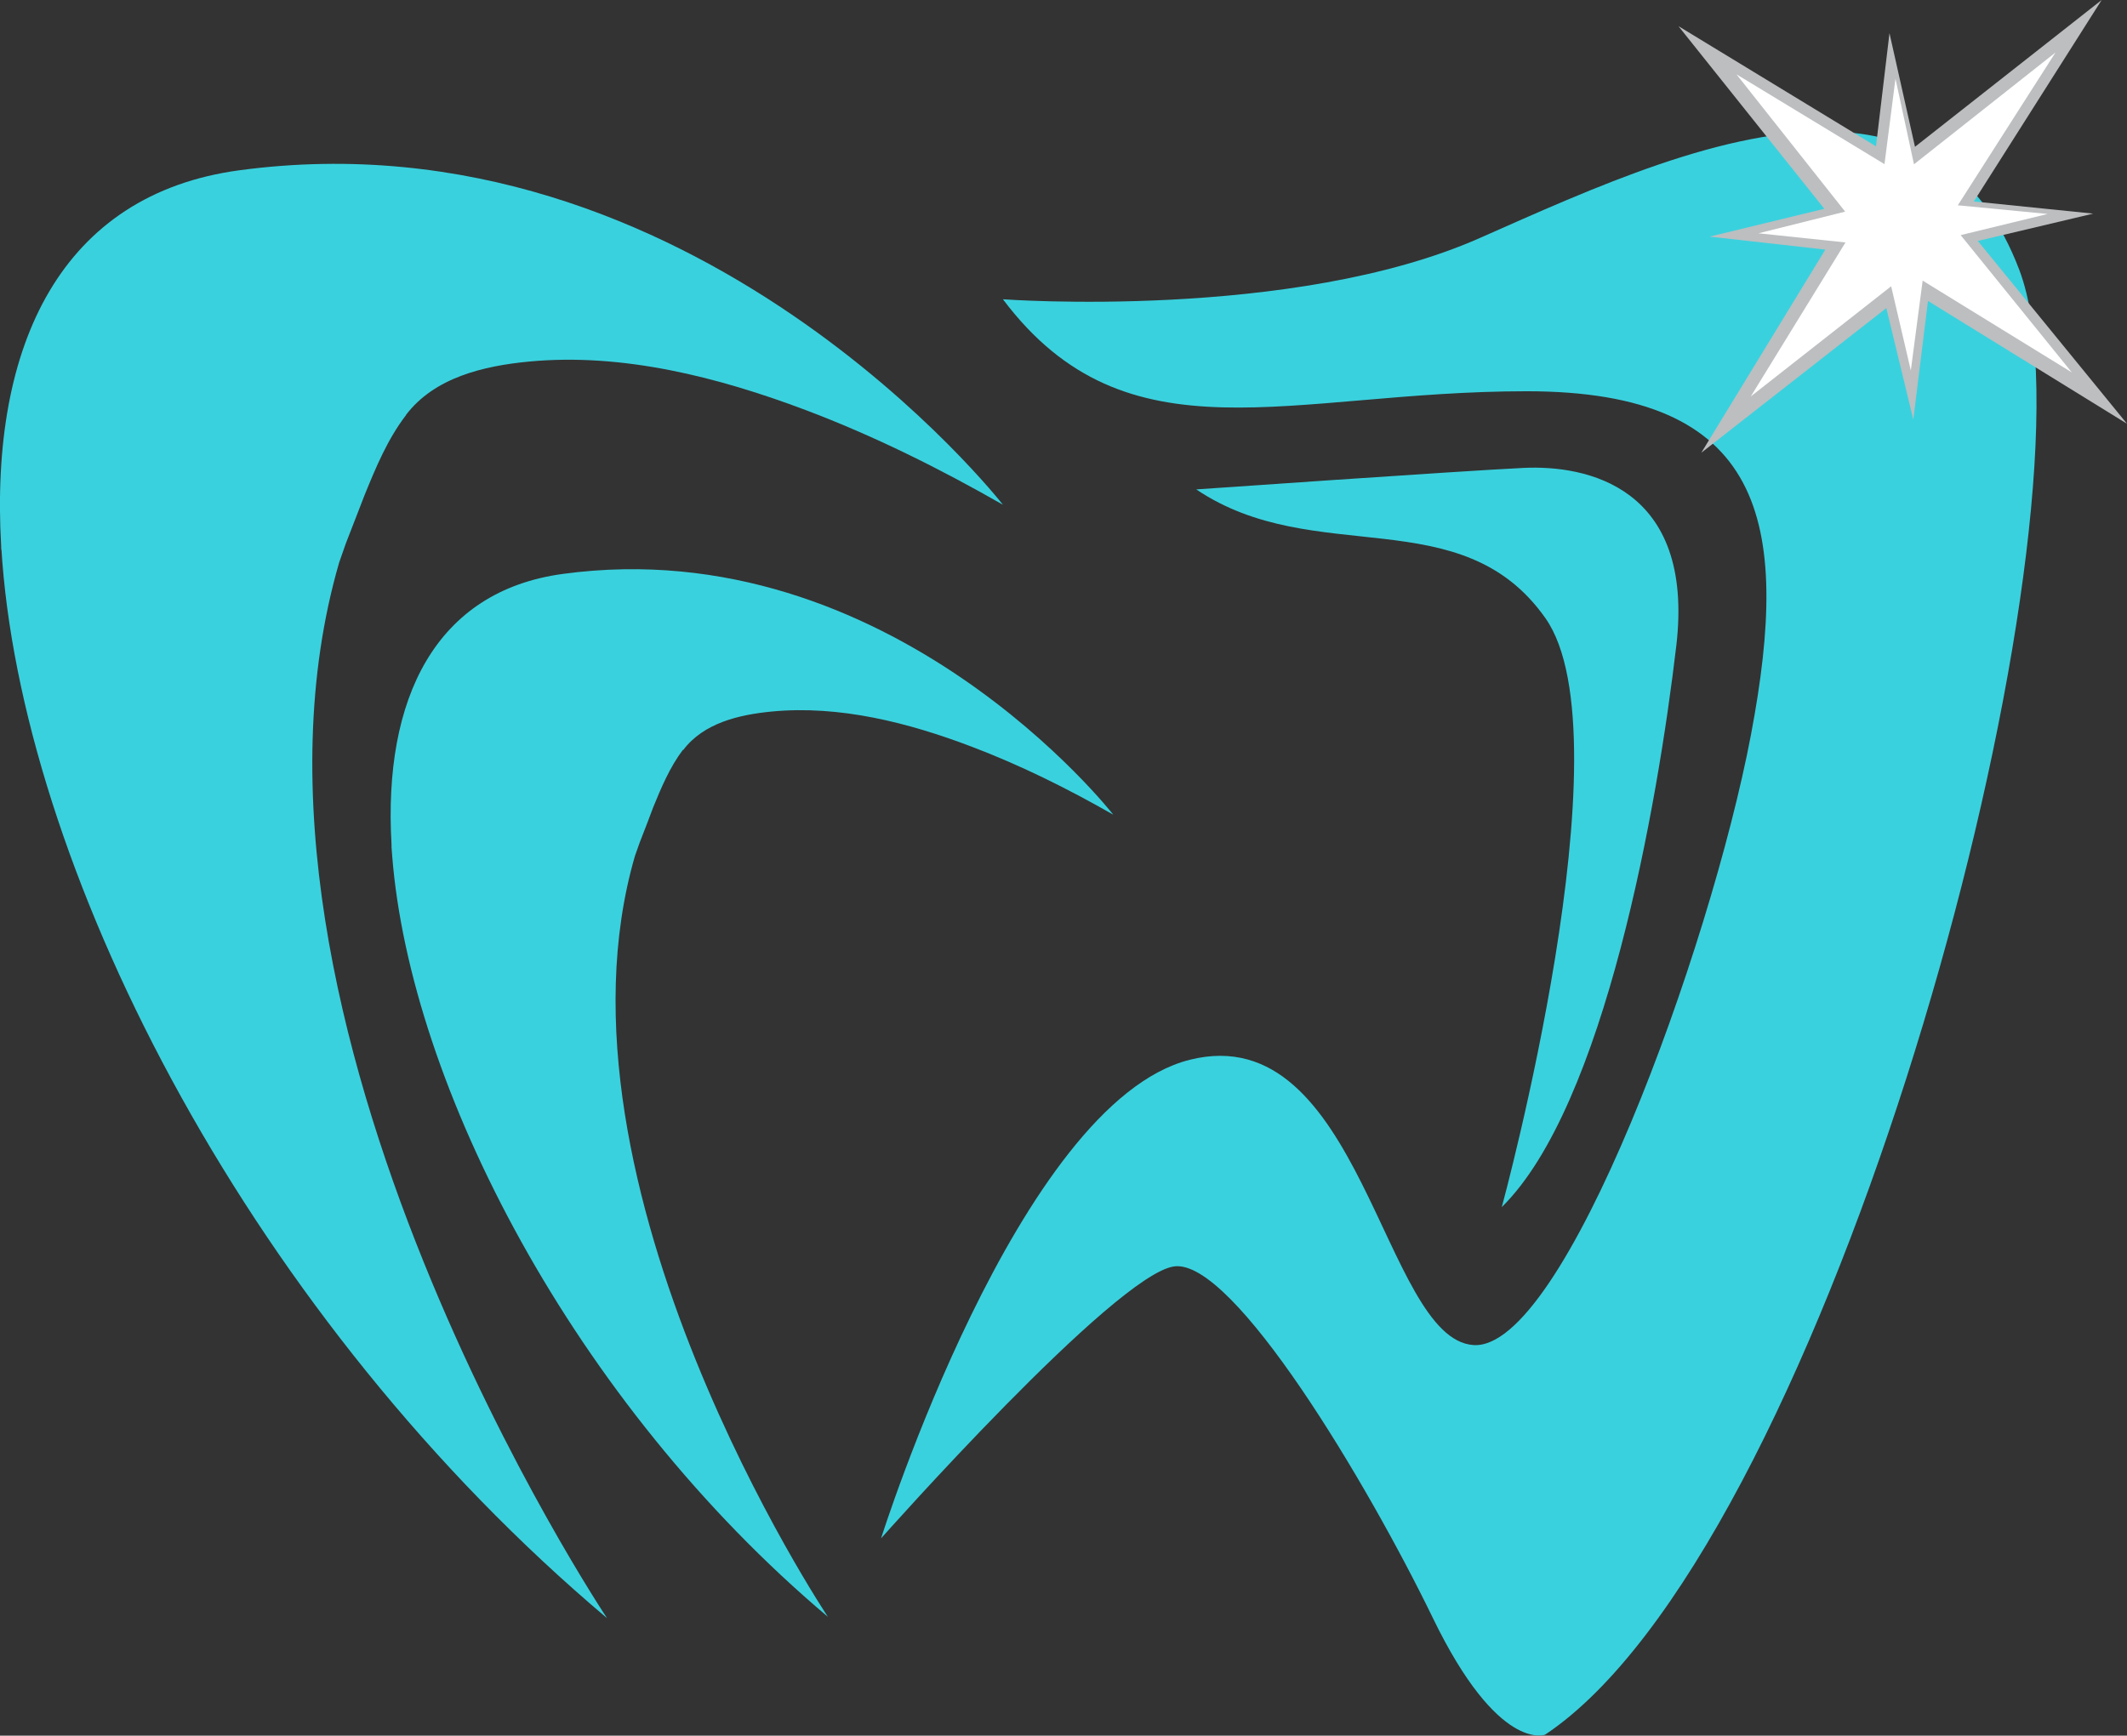 <?xml version="1.0" encoding="UTF-8"?> <svg xmlns="http://www.w3.org/2000/svg" id="_Слой_1" data-name="Слой 1" viewBox="0 0 127.61 104.16"><rect x="0" y="0" width="127.61" height="104.16" fill="#333333" stroke="none"/><defs><style> .cls-1 { fill: #3ad1de; } .cls-1, .cls-2, .cls-3 { stroke-width: 0px; } .cls-2 { fill: #fff; } .cls-3 { fill: #bcbec0; } </style></defs><g id="_Слой_4" data-name="Слой 4"><path class="cls-1" d="m100.57,38.76c1.12-9.57-5.42-10.86-9.16-10.68s-19.64,1.29-19.64,1.29c7.11,4.79,15.9.55,20.95,7.73s-2.62,35.34-2.62,35.34c6.17-6.08,9.35-24.12,10.47-33.69Z"></path><path class="cls-1" d="m121.92,19.46v-.1h-.01v-.06s-.02-.06-.02-.06h0c-.17-1.17-.42-2.19-.74-3.04-2.22-5.84-6.16-8.06-10.81-8.29l.04.23-.05-.23c-6.72-.34-14.91,3.44-21.54,6.37-11.22,4.97-28.62,3.68-28.62,3.68,7.48,9.94,17.21,5.52,31.42,5.52s15.9,7.73,13.46,20.61-11.22,37-16.65,36.63c-5.43-.37-6.73-19.7-17.02-17.12s-18.52,28.72-18.52,28.72c0,0,14.03-15.83,17.58-16.32,3.55-.49,11.6,13.01,15.53,21.11s6.73,6.99,6.73,6.99c16.29-10.86,31.77-65.98,29.2-84.65Z"></path><path class="cls-1" d="m24.35,24.91c1.71-2.26,4.67-2.95,7.37-3.21,5.65-.54,11.39.94,16.62,2.91,4.1,1.55,8.04,3.51,11.83,5.68,0,0-18.52-23.75-45.82-20.07C3.73,11.66-.63,20.61.07,32.77H.07v.07c0,.05.01.11.01.16H.09l.05.73H.14c1.5,19.04,15.04,45.47,36.28,63.38,0,0-24.02-35.97-16.07-63.36l.4-1.14h0c.36-.91,1.04-2.7,1.12-2.89.68-1.67,1.38-3.36,2.49-4.81Z"></path><path class="cls-1" d="m40.99,45.01c1.23-1.63,3.36-2.12,5.31-2.31,4.07-.39,8.21.67,11.97,2.1,2.96,1.12,5.79,2.53,8.52,4.09,0,0-13.34-17.11-33.01-14.45-7.65,1.03-10.8,7.48-10.29,16.24h0v.05s0,.08,0,.11h0l.04.53h0c1.08,13.72,10.84,32.75,26.14,45.66,0,0-17.3-25.91-11.58-45.65l.29-.82h0c.26-.66.75-1.94.8-2.09.49-1.2,1-2.42,1.79-3.47Z"></path><polygon class="cls-3" points="109.51 14.98 102.07 27.17 113.17 18.49 114.79 25.18 115.67 18.06 127.61 25.43 118.66 14.46 125.58 12.82 118.42 12.09 126.09 0 114.89 8.81 113.36 1.99 112.55 8.78 100.7 1.57 109.45 12.53 102.57 14.2 109.51 14.98"></polygon><polygon class="cls-2" points="110.72 14.55 105.04 23.79 113.46 17.18 114.64 22.23 115.35 16.84 124.3 22.35 117.63 14.11 122.85 12.84 117.46 12.32 123.32 3.15 114.83 9.86 113.72 4.72 113.06 9.85 104.18 4.46 110.7 12.7 105.5 14 110.72 14.55"></polygon></g></svg> 